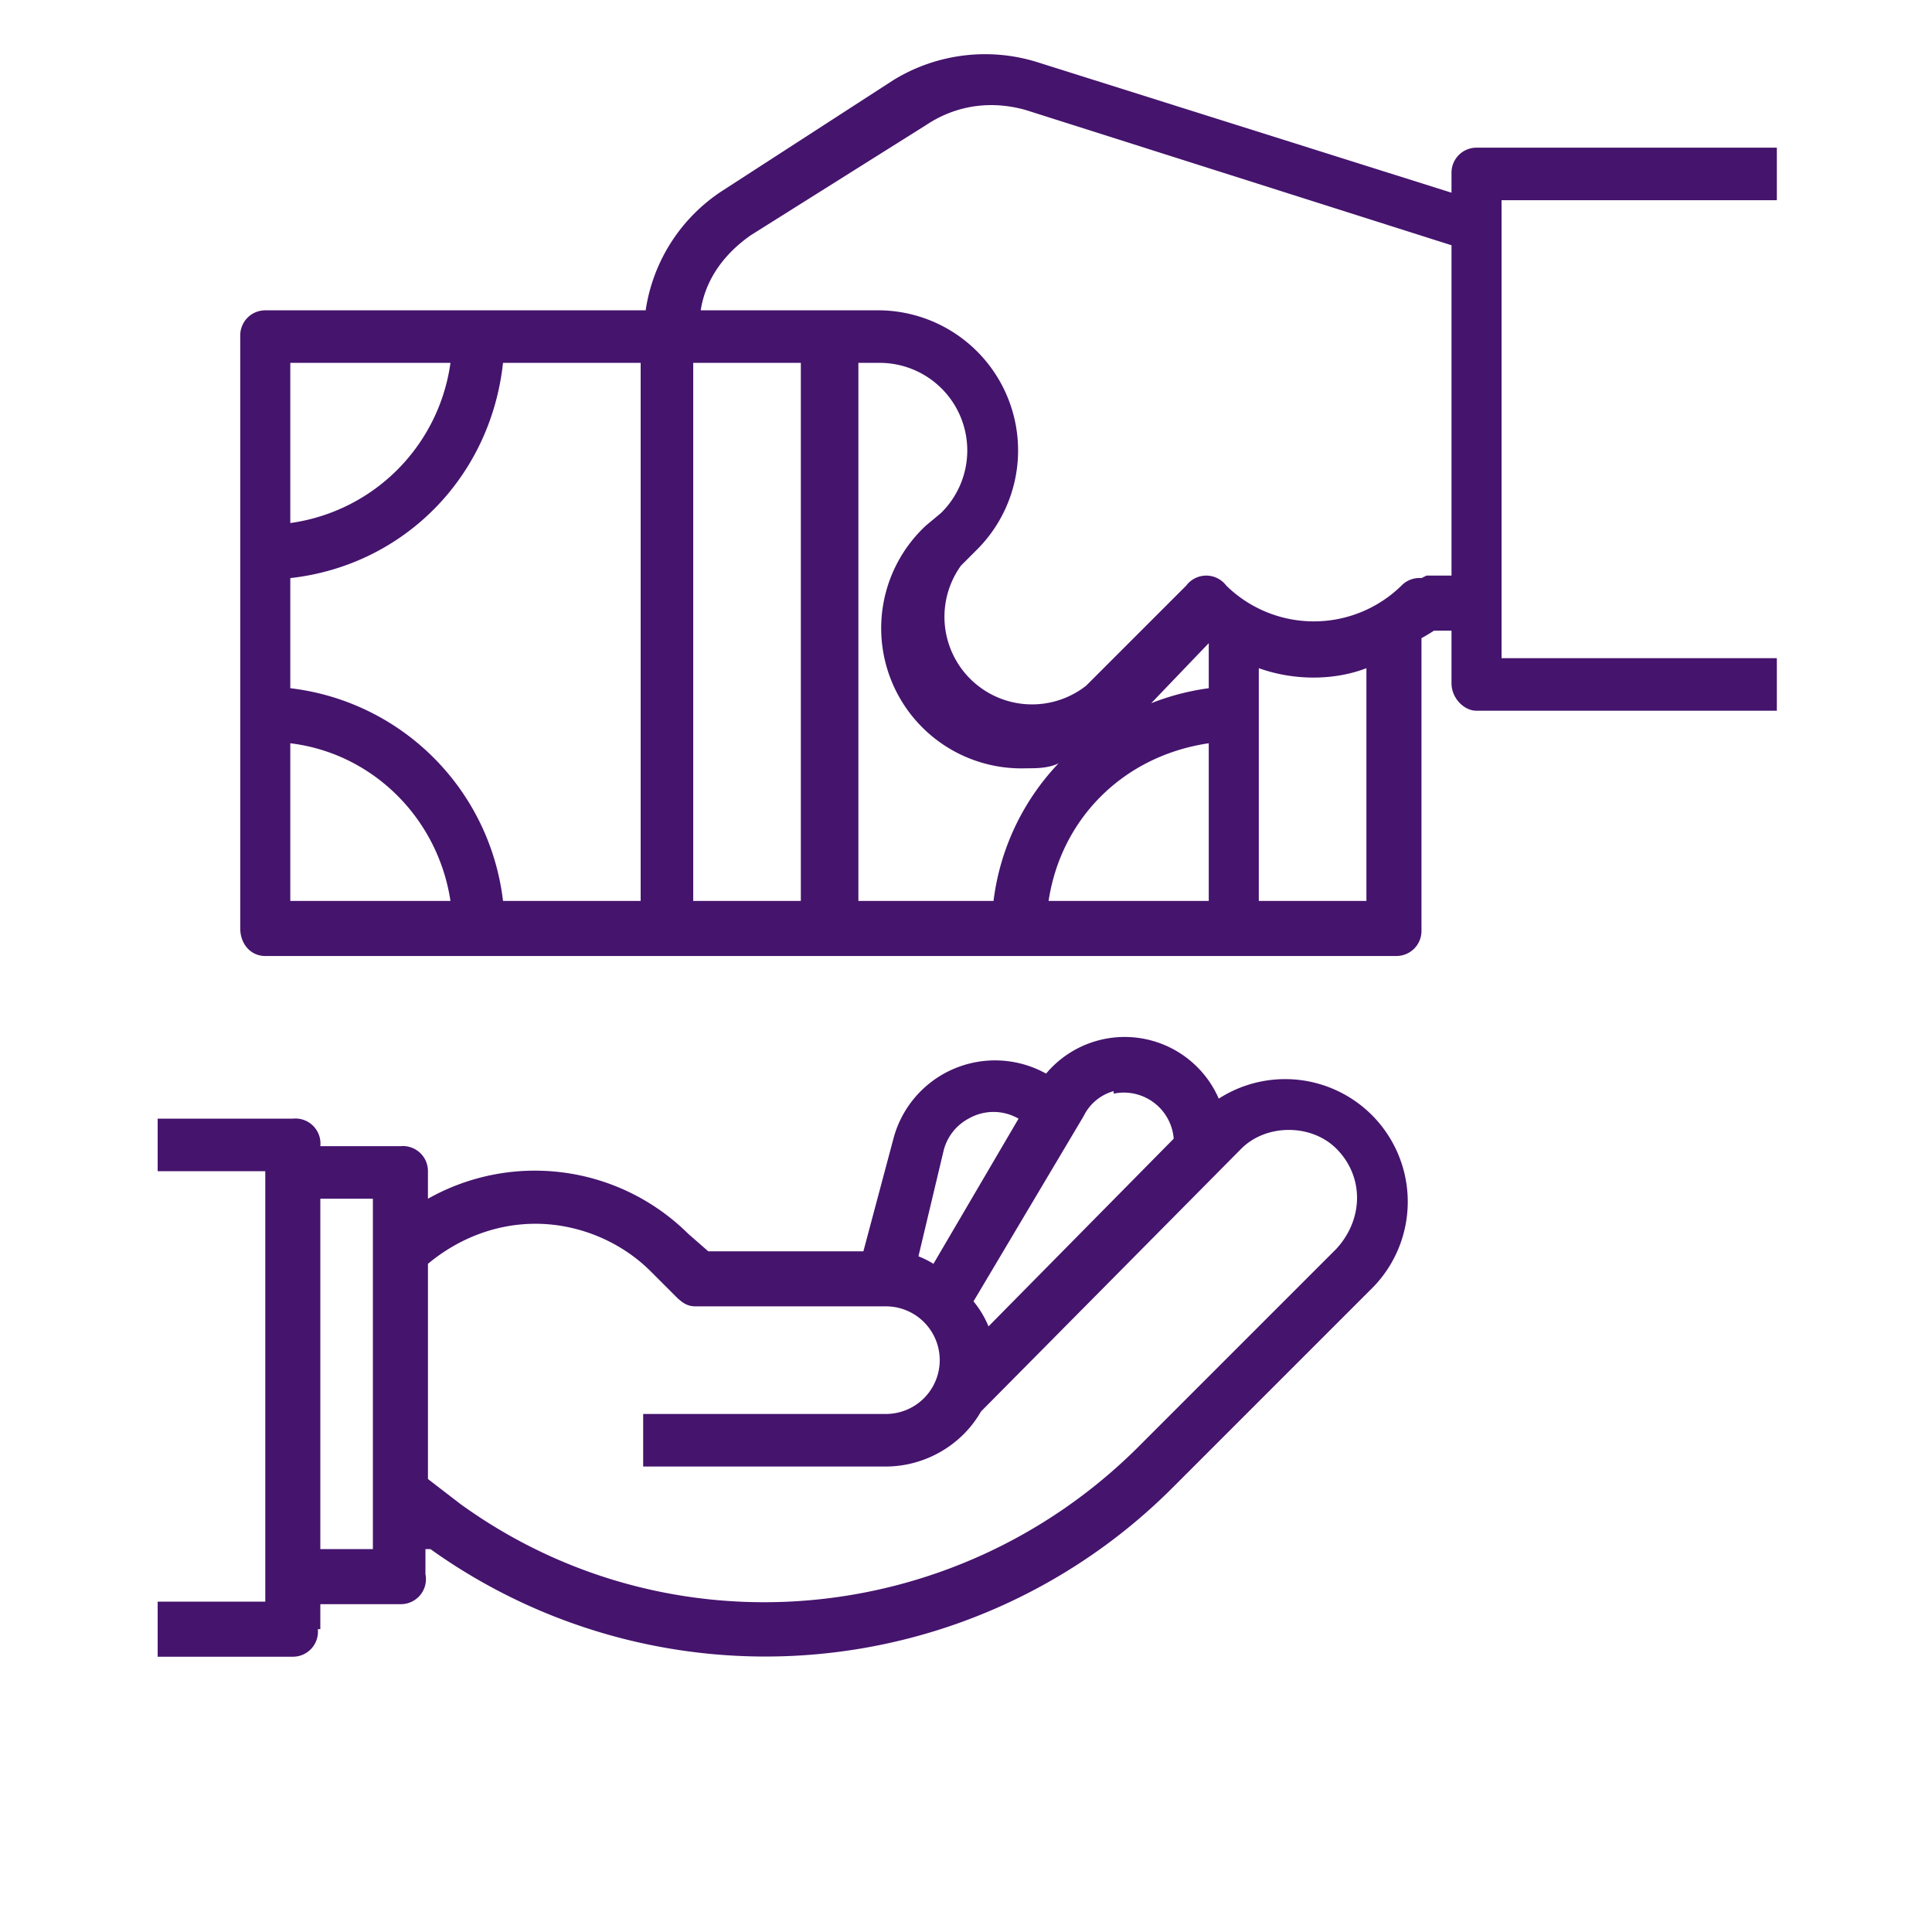 <svg xmlns="http://www.w3.org/2000/svg" width="87" height="87" viewBox="0 0 7.72 7.72"
     shape-rendering="geometricPrecision" text-rendering="geometricPrecision" image-rendering="optimizeQuality"
     fill-rule="evenodd" clip-rule="evenodd">
    <defs>
        <style>.fil0{fill:#45146d;fill-rule:nonzero}</style>
    </defs>
    <g id="Layer_x0020_1">
        <g id="_2174977300368">
            <path class="fil0"
                  d="M5.8.7v.07L4.15.25a.7.7 0 00-.58.07l-.68.44a.69.69 0 00-.31.48H1.06a.1.1 0 00-.1.1v2.37c0 .06.04.11.1.11h4.52a.1.1 0 00.1-.1V2.55a.65.65 0 00.05-.03h.07v.21c0 .06.05.11.1.11H7.1v-.21H6V.8H7.1V.59H5.9a.1.1 0 00-.1.1zM4.1 3.07c.04 0 .09 0 .13-.02a.97.97 0 00-.26.55h-.54V1.45h.08a.35.35 0 01.25.6l-.06.05a.56.56 0 00.4.97zm.73-.32a.98.98 0 00-.23.06l.23-.24v.18zm0 .22v.63h-.64c.05-.33.3-.58.64-.63zM3.2 3.6h-.43V1.45h.43V3.6zm-.64 0h-.55a.97.97 0 00-.85-.85v-.44c.45-.05.8-.4.85-.86h.55V3.6zM1.8 1.45a.75.75 0 01-.64.64v-.64h.64zm-.64 1.52c.33.04.59.3.64.63h-.64v-.63zm4.3.63h-.43v-.93c.14.05.3.05.43 0v.93zm.22-1.29a.1.1 0 00-.08.03.5.5 0 01-.7 0 .1.1 0 00-.16 0l-.4.4a.35.35 0 01-.5-.48l.06-.06a.56.56 0 00-.4-.96H2.8c.02-.13.1-.23.2-.3L3.7.5c.12-.08.26-.1.4-.06l1.7.54v1.32h-.1zM1.28 6.51v-.1h.32a.1.1 0 00.1-.12v-.1h.02a2.3 2.3 0 002.97-.25l.8-.8a.49.49 0 00-.62-.75.41.41 0 00-.69-.1.42.42 0 00-.61.26L3.45 5h-.62l-.08-.07a.87.87 0 00-1.04-.14v-.11a.1.1 0 00-.11-.1h-.32a.1.1 0 00-.11-.11H.63v.21h.43V6.4H.63v.22h.54a.1.1 0 00.1-.11zm3.17-2.14a.2.2 0 01.24.18l-.74.75a.4.4 0 00-.06-.1l.44-.74a.19.19 0 01.12-.1zm-.68.23a.2.2 0 01.1-.13.2.2 0 01.2 0l-.34.58a.39.39 0 00-.06-.03l.1-.42zm-1.63.29c.17 0 .34.07.46.19l.1.1c.03.03.05.04.08.04h.76a.21.21 0 110 .43h-.97v.21h.97c.15 0 .3-.08.38-.22l1.04-1.05c.1-.1.28-.1.38 0 .11.11.11.28 0 .4l-.8.8c-.73.72-1.87.82-2.7.22l-.13-.1v-.86c.12-.1.27-.16.43-.16zm-.65-.1v1.4h-.21v-1.4h.21z"/>
        </g>
        <path fill="none" d="M0 0h7.72v7.72H0z"/>
    </g>
</svg>